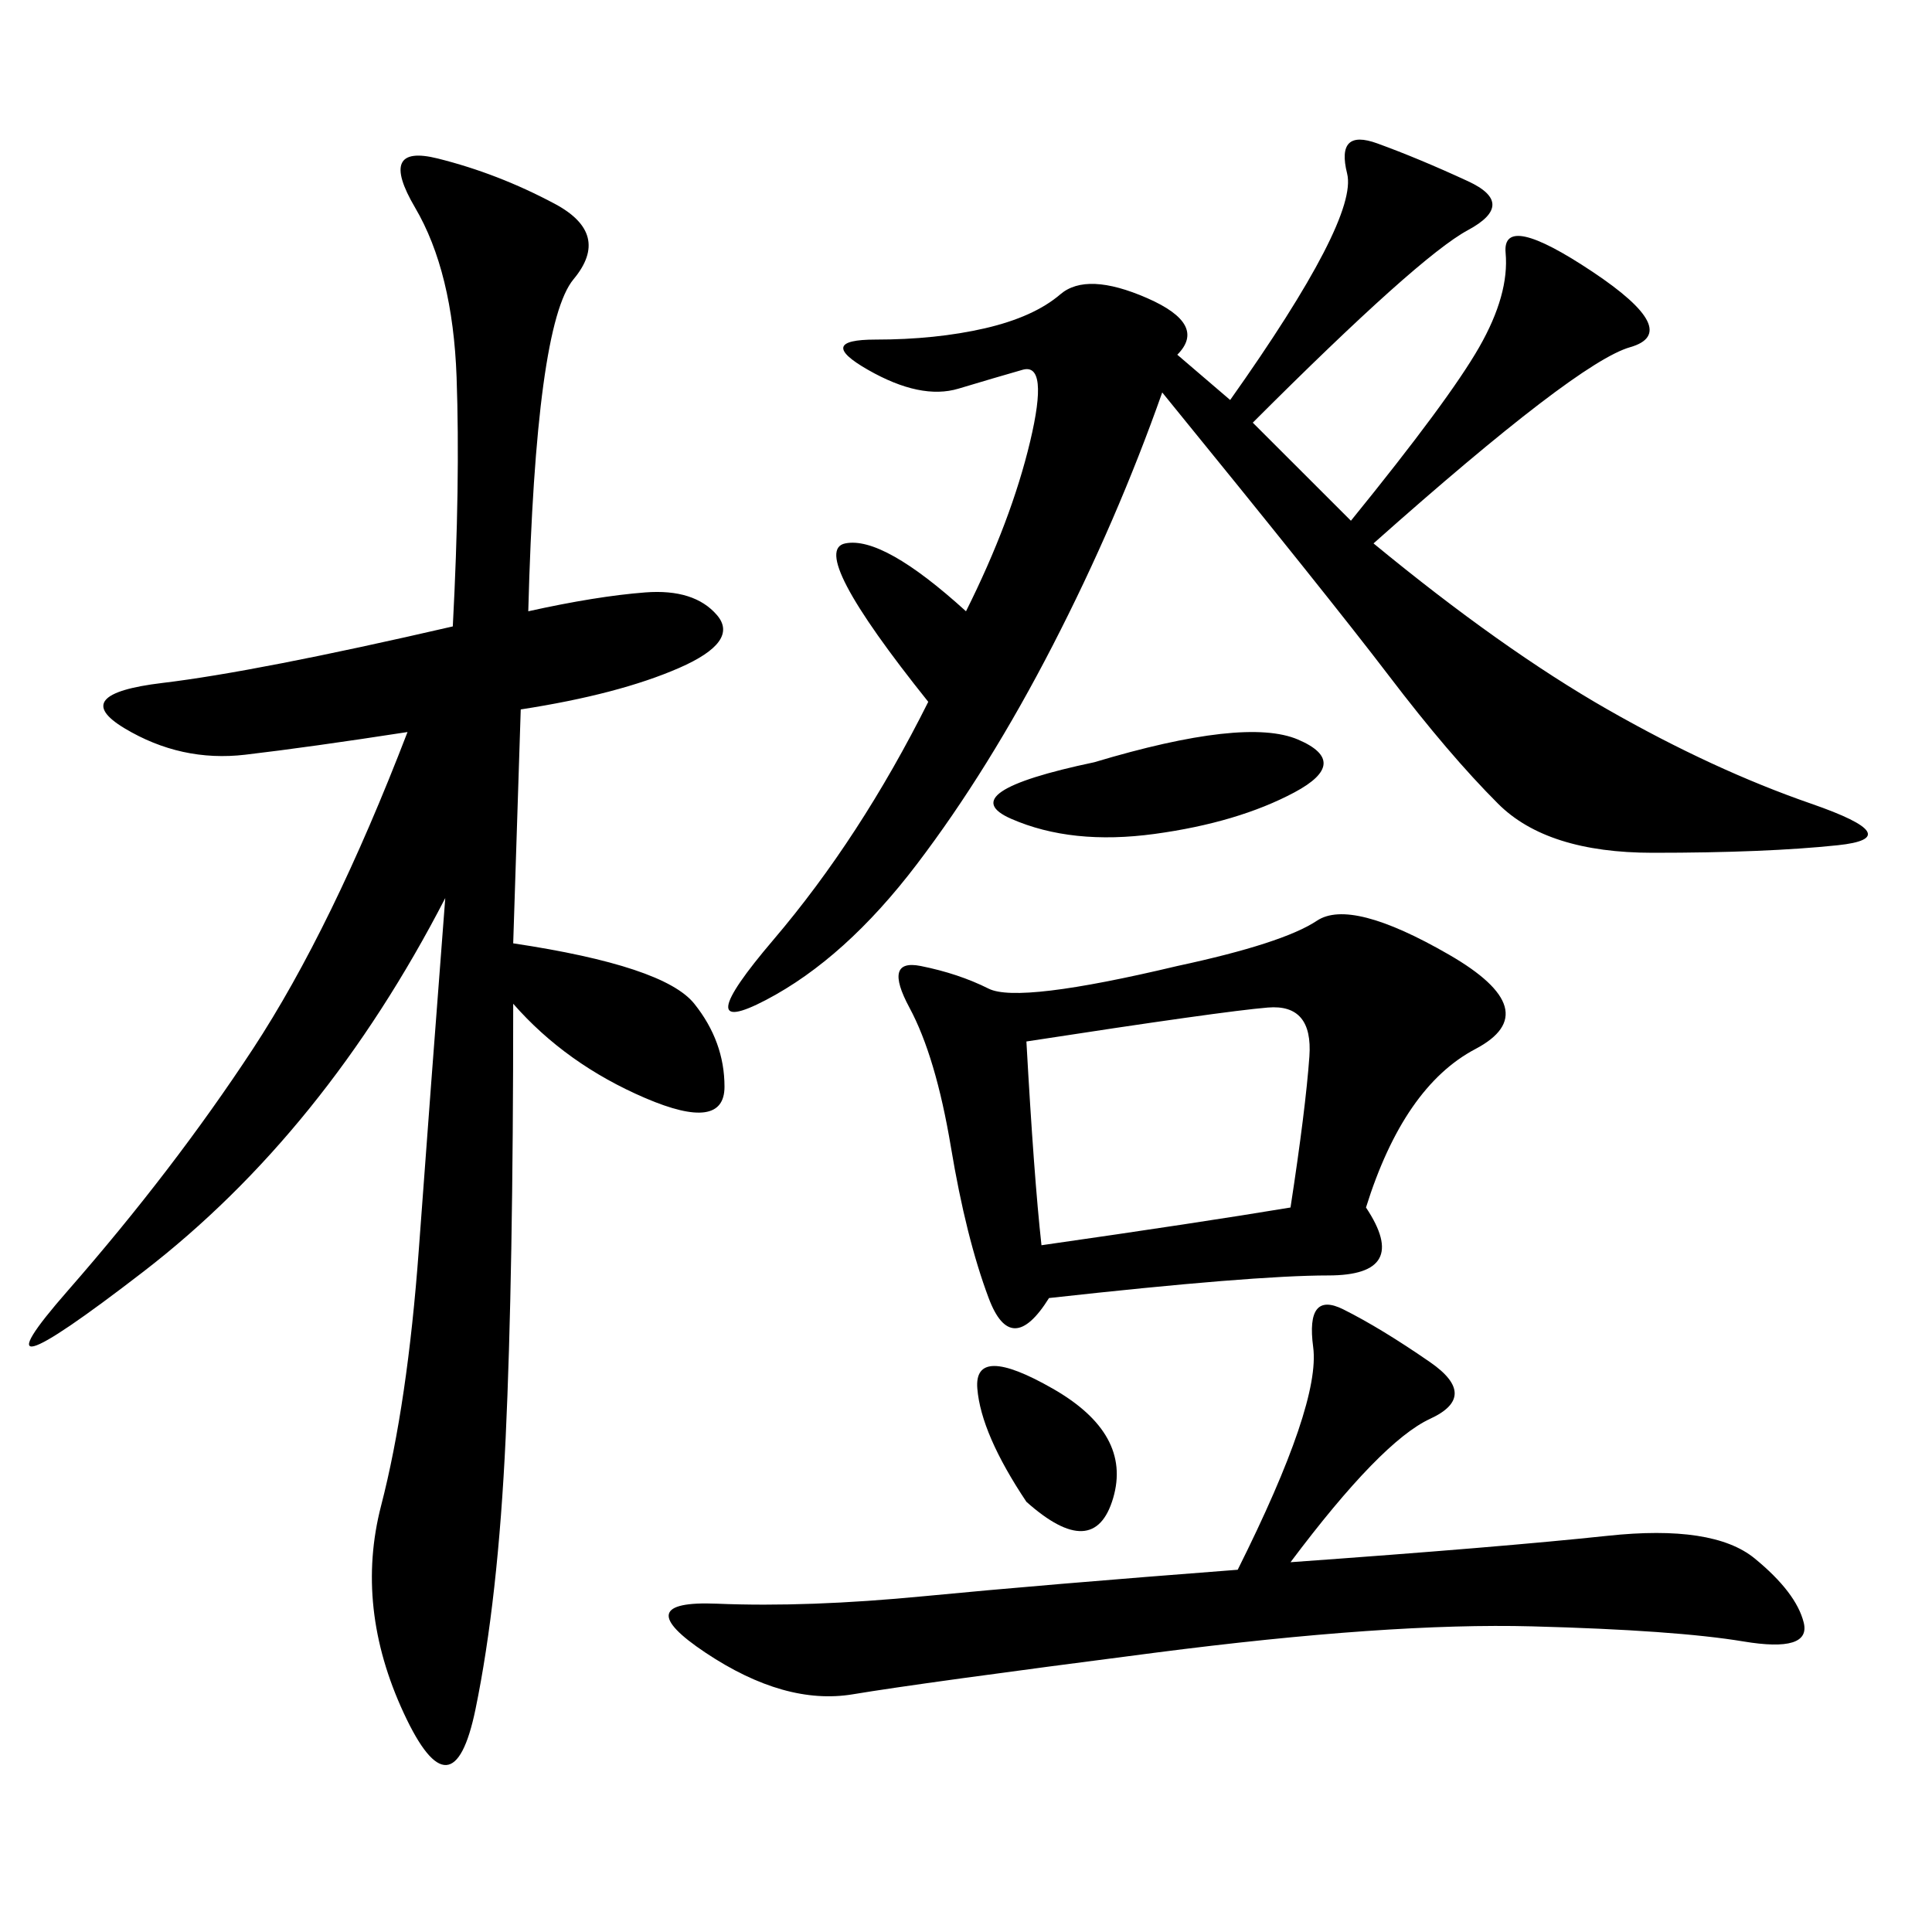 <svg xmlns="http://www.w3.org/2000/svg" xmlns:xlink="http://www.w3.org/1999/xlink" width="300" height="300"><path d="M82.03 94.92Q92.58 92.58 100.20 91.99Q107.81 91.41 111.33 95.51Q114.84 99.61 105.47 103.71Q96.09 107.81 80.86 110.16L80.86 110.16L79.69 146.48Q103.13 150 107.81 155.86Q112.50 161.72 112.50 168.75L112.50 168.75Q112.50 175.78 100.20 170.51Q87.89 165.23 79.69 155.86L79.69 155.86Q79.69 198.05 78.52 223.24Q77.34 248.44 73.83 265.43Q70.31 282.42 62.70 266.02Q55.08 249.61 59.18 233.79Q63.28 217.97 65.04 193.95Q66.80 169.92 69.14 139.45L69.14 139.45Q50.39 175.78 22.27 197.46Q-5.86 219.14 10.55 200.39Q26.95 181.64 39.26 162.89Q51.56 144.14 63.28 113.67L63.28 113.67Q48.05 116.02 38.09 117.19Q28.13 118.36 19.34 113.09Q10.55 107.81 25.20 106.05Q39.84 104.30 70.31 97.27L70.31 97.27Q71.48 75 70.90 58.59Q70.31 42.19 64.45 32.23Q58.59 22.27 67.97 24.61Q77.34 26.95 86.13 31.64Q94.92 36.33 89.06 43.36Q83.20 50.39 82.03 94.92L82.03 94.92ZM194.53 65.63L209.77 80.86Q225 62.11 229.69 53.91Q234.38 45.70 233.79 39.26Q233.20 32.81 247.27 42.19Q261.33 51.56 253.13 53.91Q244.92 56.25 213.28 84.38L213.28 84.38Q233.20 100.78 249.61 110.16Q266.02 119.53 281.25 124.80Q296.48 130.08 285.35 131.25Q274.22 132.42 256.64 132.42L256.64 132.42Q240.23 132.42 232.62 124.80Q225 117.19 215.63 104.88Q206.25 92.58 180.47 60.94L180.47 60.94Q173.44 80.86 163.48 100.20Q153.52 119.53 142.38 134.18Q131.25 148.83 118.95 155.27Q106.64 161.72 120.12 145.90Q133.59 130.08 144.14 108.98L144.14 108.98Q125.39 85.55 131.25 84.38Q137.11 83.20 150 94.92L150 94.92Q157.03 80.86 159.96 68.55Q162.89 56.25 158.79 57.42Q154.69 58.59 148.83 60.35Q142.97 62.11 134.77 57.42Q126.56 52.73 135.94 52.73L135.94 52.73Q145.31 52.73 152.93 50.98Q160.55 49.22 164.65 45.70Q168.75 42.19 178.13 46.29Q187.50 50.39 182.81 55.08L182.81 55.08L191.02 62.11Q210.94 33.98 209.18 26.95Q207.42 19.92 213.87 22.27Q220.31 24.61 227.93 28.13Q235.55 31.64 227.93 35.74Q220.31 39.84 194.53 65.63L194.53 65.63ZM212.11 187.50Q219.14 198.05 206.25 198.05L206.25 198.05Q194.53 198.05 162.89 201.56L162.89 201.56Q157.03 210.94 153.52 201.56Q150 192.19 147.66 178.13Q145.31 164.06 141.21 156.45Q137.11 148.83 142.97 150Q148.83 151.17 153.52 153.52Q158.20 155.86 182.81 150L182.81 150Q199.22 146.48 204.49 142.97Q209.77 139.45 225 148.24Q240.23 157.03 229.10 162.89Q217.97 168.75 212.11 187.50L212.11 187.50ZM200.39 242.58Q233.20 240.23 249.61 238.48Q266.02 236.72 272.46 241.99Q278.91 247.27 280.08 251.95Q281.25 256.64 270.70 254.88Q260.16 253.13 237.89 252.54Q215.63 251.95 179.30 256.64Q142.97 261.33 132.42 263.09Q121.88 264.84 109.57 256.64Q97.27 248.44 111.33 249.02Q125.39 249.61 143.55 247.85Q161.72 246.09 192.19 243.75L192.19 243.75Q205.08 217.97 203.91 209.18Q202.73 200.39 208.59 203.32Q214.45 206.25 222.07 211.52Q229.69 216.80 222.07 220.31Q214.45 223.83 200.39 242.58L200.39 242.58ZM161.72 193.36Q186.33 189.84 200.39 187.50L200.39 187.50Q202.73 172.27 203.32 164.06Q203.91 155.86 196.88 156.45Q189.84 157.03 159.38 161.72L159.38 161.72Q160.55 182.81 161.72 193.36L161.72 193.36ZM169.92 118.36Q193.36 111.33 201.56 114.84Q209.77 118.36 200.98 123.05Q192.19 127.73 179.30 129.49Q166.41 131.25 157.03 127.15Q147.66 123.05 169.92 118.36L169.92 118.36ZM159.38 233.20Q152.34 222.66 151.76 215.63Q151.17 208.59 163.48 215.63Q175.78 222.66 172.85 232.62Q169.92 242.58 159.38 233.20L159.38 233.20Z"/></svg>